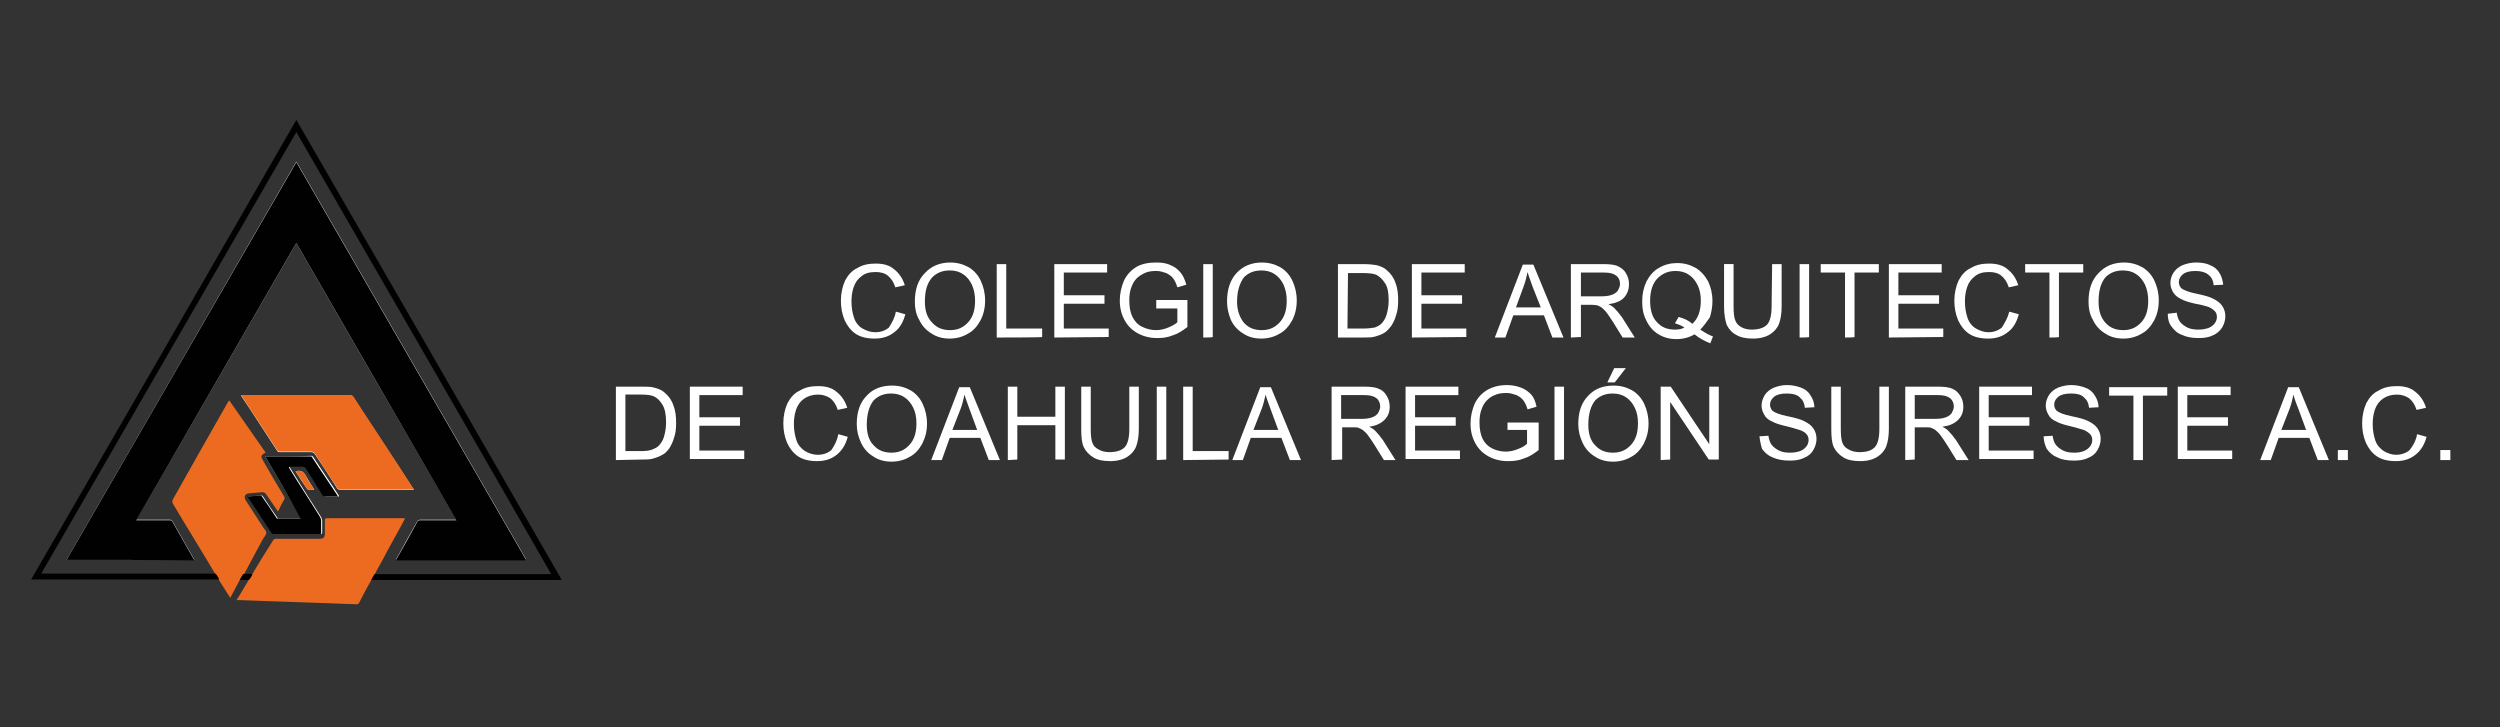 <?xml version="1.0" encoding="utf-8"?>
<!-- Generator: Adobe Illustrator 24.0.3, SVG Export Plug-In . SVG Version: 6.00 Build 0)  -->
<svg version="1.1"
	 id="Capa_1" xmlns:cc="http://creativecommons.org/ns#" xmlns:dc="http://purl.org/dc/elements/1.1/" xmlns:inkscape="http://www.inkscape.org/namespaces/inkscape" xmlns:rdf="http://www.w3.org/1999/02/22-rdf-syntax-ns#" xmlns:sodipodi="http://sodipodi.sourceforge.net/DTD/sodipodi-0.dtd" xmlns:svg="http://www.w3.org/2000/svg"
	 xmlns="http://www.w3.org/2000/svg" xmlns:xlink="http://www.w3.org/1999/xlink" x="0px" y="0px" viewBox="0 0 473.3 137.7"
	 style="enable-background:new 0 0 473.3 137.7;" xml:space="preserve">
<rect x="0" y="0" width="473.3" height="137.7" fill="#333333" stroke="none"/>
<style type="text/css">
	.st0{fill-rule:evenodd;clip-rule:evenodd;fill:#EC6B20;}
	.st1{fill-rule:evenodd;clip-rule:evenodd;fill:#010101;}
	.st2{fill-rule:evenodd;clip-rule:evenodd;fill:#FEFEFE;}
	.st3{fill:#FFFFFF;}
</style>
<sodipodi:namedview  bordercolor="#666666" borderopacity="1" fit-margin-bottom="0" fit-margin-left="0" fit-margin-right="0" fit-margin-top="0" gridtolerance="10" guidetolerance="10" id="namedview73" inkscape:current-layer="g93" inkscape:cx="236.62199" inkscape:cy="65.054966" inkscape:document-rotation="0" inkscape:pageopacity="0" inkscape:pageshadow="2" inkscape:window-height="1314" inkscape:window-maximized="0" inkscape:window-width="1741" inkscape:window-x="0" inkscape:window-y="25" inkscape:zoom="2.1386461" objecttolerance="10" pagecolor="#ffffff" showgrid="false">
	</sodipodi:namedview>
<g>
	<g>
		<path class="st0" d="M45.4,109.8c-0.5,1-1.1,2-1.6,3c-0.1,0.1-0.1,0.2-0.2,0.4c-0.7-1.1-1.4-2.2-2.1-3.3c-0.2-0.4-0.4-0.8-0.7-1.1
			c-0.1-0.1-0.1-0.3-0.2-0.4c-2.6-4.4-5.3-8.7-7.9-13.1c-0.1-0.2-0.1-0.4,0-0.7c3.4-6.1,6.9-12.2,10.3-18.2c0.1-0.2,0.2-0.4,0.4-0.6
			c2.3,3.3,4.6,6.6,6.9,9.9c-0.9,0.4-1,0.7-0.5,1.5c1.3,2.3,2.6,4.5,4,6.8c0.1,0.2,0.1,0.4,0,0.6c-0.4,0.6-0.7,1.3-1,1.9
			c-0.2,0.4-0.2,0.4-0.4,0c-0.7-1-1.3-1.9-2-2.9c-0.2-0.3-0.5-0.5-0.9-0.4c-0.8,0.1-1.6,0.1-2.4,0.2c-0.7,0.1-1,0.6-0.6,1.3
			c1.1,1.7,2.2,3.4,3.3,5.1c0.2,0.4,0.7,0.7,0.6,1.1c0,0.4-0.4,0.8-0.6,1.1c-1.2,2.3-2.5,4.6-3.7,6.9
			C45.8,109,45.6,109.4,45.4,109.8z"/>
		<path class="st0" d="M70.3,109.8c-0.8,1.4-1.6,2.9-2.3,4.3c-0.1,0.2-0.2,0.3-0.5,0.3c-2.8-0.1-5.5-0.2-8.3-0.3
			c-2.9-0.1-5.8-0.2-8.7-0.3c-1.8-0.1-3.7-0.1-5.5-0.2c0,0-0.1,0-0.2,0c0.1-0.2,0.2-0.4,0.3-0.5c0.6-0.9,1.1-1.9,1.7-2.8
			c0.1-0.1,0.1-0.3,0.2-0.4c0.3-0.3,0.5-0.7,0.7-1.1c1.3-2.2,2.6-4.3,4-6.5c0.1-0.2,0.3-0.3,0.6-0.3c2.8,0,5.5,0,8.3,0
			c0.6,0,0.9-0.3,0.9-0.9c0-0.9,0-1.7,0-2.6c0-0.3,0.1-0.4,0.4-0.4c4.8,0,9.6,0,14.4,0c0.4,0,0.4,0,0.2,0.4
			c-1.2,2.3-2.5,4.5-3.7,6.8c-0.6,1.2-1.3,2.3-1.9,3.5C70.7,109,70.5,109.4,70.3,109.8z"/>
		<path class="st1" d="M70.3,109.8c0.2-0.4,0.4-0.8,0.6-1.1c0.1,0,0.2,0,0.3,0c11,0,21.9,0,32.9,0c0.1,0,0.2,0,0.2-0.1
			C88.3,80.7,72.2,52.9,56.1,25C40,52.9,23.9,80.7,7.8,108.6c0.2,0,0.3,0,0.4,0c10.7,0,21.5,0,32.2,0c0.1,0,0.2,0,0.4,0
			c0.3,0.3,0.5,0.7,0.7,1.1c-0.1,0-0.2,0-0.3,0c-11.6,0-23.3,0-34.9,0c-0.1,0-0.2,0-0.4,0c16.8-29,33.5-58,50.2-87
			c16.8,29,33.5,58,50.2,87c-0.1,0.1-0.2,0.1-0.4,0.1c-11.8,0-23.6,0-35.4,0C70.5,109.8,70.4,109.8,70.3,109.8z"/>
		<path class="st1" d="M47.8,108.7c-0.2,0.4-0.4,0.8-0.7,1.1c-0.6,0-1.1,0-1.7,0c0.2-0.4,0.4-0.7,0.6-1.1
			C46.6,108.6,47.2,108.6,47.8,108.7z"/>
		<path class="st2" d="M12.6,106c8.1,0,16.2,0,24.2,0c0-0.1-0.1-0.1-0.1-0.2c-1.4-2.4-2.7-4.8-4.1-7.2c-0.1-0.2-0.3-0.2-0.4-0.2
			c-2,0-4,0-6,0c-0.1,0-0.3,0-0.4,0C35.9,81,46,63.5,56.1,46c10.1,17.5,20.2,35,30.3,52.4c-0.2,0-0.3,0-0.4,0c-2.2,0-4.3,0-6.5,0
			c-0.2,0-0.4,0.1-0.5,0.3c-1.3,2.3-2.6,4.6-3.9,7c-0.2,0.3-0.1,0.3,0.2,0.3c8,0,16,0,23.9,0c0.1,0,0.2,0.1,0.4-0.1
			c-14.5-25.1-29-50.2-43.5-75.3C41.6,55.8,27.1,80.9,12.6,106z M45.6,74.8c0.1,0.1,0.1,0.2,0.1,0.2c2.3,3.4,4.5,6.9,6.8,10.4
			c0.1,0.2,0.3,0.2,0.5,0.2c1.9,0,3.9,0,5.8,0c0.4,0,0.7,0.1,0.9,0.5c1.4,2.1,2.8,4.2,4.1,6.3c0.1,0.2,0.3,0.3,0.5,0.3
			c4.6,0,9.1,0,13.7,0c0.1,0,0.2,0,0.3,0c0.1-0.1,0-0.2-0.1-0.2c-3.8-5.8-7.6-11.5-11.3-17.3c-0.1-0.2-0.3-0.3-0.5-0.3
			c-6.8,0-13.6,0-20.4,0C45.9,74.8,45.8,74.8,45.6,74.8z M50.2,86.4c2.3,3.9,4.6,7.8,6.9,11.8c-1.5,0-2.9,0-4.3,0
			c-0.2,0-0.2-0.1-0.3-0.2c-0.9-1.3-1.8-2.6-2.7-4c-0.1-0.1-0.1-0.2-0.3-0.2c-0.8,0.1-1.7,0.1-2.5,0.2c0,0.1,0,0.1,0.1,0.1
			c1.5,2.3,3,4.5,4.5,6.8c0.1,0.1,0.2,0.2,0.4,0.2c2.9,0,5.8,0,8.7,0c0.2,0,0.3-0.1,0.3-0.3c0-0.7,0-1.5,0-2.2
			c0-0.2-0.1-0.5-0.2-0.7c-1.9-3-3.9-6.1-5.8-9.2c-0.1-0.1-0.2-0.2-0.1-0.3c0.9,0,1.8,0,2.7,0c0.3,0,0.4,0.1,0.5,0.3
			c1,1.7,2.1,3.4,3.1,5c0.1,0.2,0.3,0.3,0.5,0.3c0.7,0,1.5,0,2.2,0c0.1,0,0.2,0.1,0.3-0.1c-1.6-2.5-3.3-4.9-4.9-7.4
			c-0.1-0.1-0.2-0.2-0.3-0.2C56,86.4,53.1,86.4,50.2,86.4z M59.5,92.7c-0.6-0.9-1.1-1.7-1.6-2.6c-0.4-0.8-0.9-1.1-1.8-0.9H56v0.1
			c0.7,1.1,1.4,2.2,2.1,3.2c0.1,0.1,0.1,0.2,0.3,0.2C58.7,92.7,59,92.7,59.5,92.7z"/>
		<path class="st1" d="M12.6,106c14.5-25.1,29-50.2,43.5-75.3c14.5,25.1,29,50.2,43.5,75.3c-0.1,0.1-0.2,0.1-0.4,0.1
			c-8,0-16,0-23.9,0c-0.3,0-0.4,0-0.2-0.3c1.3-2.3,2.6-4.6,3.9-7c0.1-0.2,0.2-0.3,0.5-0.3c2.2,0,4.3,0,6.5,0c0.1,0,0.3,0,0.4,0
			C76.3,81,66.2,63.5,56.1,46C46,63.5,35.9,81,25.8,98.5c0.2,0,0.3,0,0.4,0c2,0,4,0,6,0c0.2,0,0.3,0,0.4,0.2
			c1.4,2.4,2.7,4.8,4.1,7.2c0,0,0,0.1,0.1,0.2C28.8,106,20.7,106,12.6,106z"/>
		<path class="st0" d="M45.6,74.8c0.2,0,0.3,0,0.4,0c6.8,0,13.6,0,20.4,0c0.2,0,0.4,0.1,0.5,0.3c3.8,5.8,7.6,11.5,11.3,17.3
			c0,0.1,0.2,0.1,0.1,0.2s-0.2,0-0.3,0c-4.6,0-9.1,0-13.7,0c-0.2,0-0.4-0.1-0.5-0.3c-1.4-2.1-2.8-4.2-4.1-6.3
			c-0.2-0.4-0.5-0.5-0.9-0.5c-1.9,0-3.9,0-5.8,0c-0.2,0-0.4-0.1-0.5-0.2c-2.3-3.5-4.5-6.9-6.8-10.4C45.7,75,45.6,74.9,45.6,74.8z"/>
		<path class="st1" d="M50.2,86.4c2.9,0,5.7,0,8.6,0c0.1,0,0.2,0,0.3,0.2c1.6,2.5,3.3,4.9,4.9,7.4c-0.1,0-0.2,0-0.3,0
			c-0.7,0-1.5,0-2.2,0c-0.2,0-0.4-0.1-0.5-0.3c-1-1.7-2.1-3.4-3.1-5c-0.1-0.2-0.3-0.3-0.5-0.3c-0.9,0-1.8,0-2.7,0
			c0,0.2,0.1,0.2,0.1,0.3c1.9,3.1,3.9,6.1,5.8,9.2c0.1,0.2,0.2,0.4,0.2,0.7c0,0.7,0,1.5,0,2.2c0,0.2,0,0.3-0.3,0.3
			c-2.9,0-5.8,0-8.7,0c-0.2,0-0.3,0-0.4-0.2c-1.5-2.3-3-4.6-4.5-6.8c0,0,0-0.1-0.1-0.1c0.9-0.1,1.7-0.1,2.5-0.2
			c0.2,0,0.2,0.1,0.3,0.2c0.9,1.3,1.8,2.6,2.7,4c0.1,0.1,0.1,0.2,0.3,0.2c1.4,0,2.8,0,4.3,0C54.8,94.2,52.5,90.3,50.2,86.4z"/>
		<path class="st0" d="M59.5,92.7c-0.4,0-0.8,0-1.1,0c-0.1,0-0.2-0.1-0.3-0.2c-0.7-1.1-1.4-2.2-2.1-3.2c0,0,0,0,0-0.1h0.1
			c0.9-0.2,1.4,0.1,1.8,0.9C58.3,91,58.9,91.8,59.5,92.7z"/>
	</g>
	<g>
		<path class="st3" d="M169.6,59l1.8,0.5c-0.4,1.5-1.1,2.7-2.1,3.4c-1,0.8-2.2,1.2-3.7,1.2s-2.7-0.3-3.6-0.9
			c-0.9-0.6-1.6-1.5-2.1-2.6c-0.5-1.2-0.7-2.4-0.7-3.7c0-1.4,0.3-2.7,0.8-3.8c0.6-1.1,1.3-1.9,2.4-2.4c1-0.6,2.1-0.8,3.4-0.8
			c1.4,0,2.6,0.3,3.5,1.1c0.9,0.7,1.6,1.7,2,3l-1.8,0.4c-0.3-1-0.8-1.7-1.4-2.2c-0.6-0.5-1.4-0.7-2.3-0.7c-1.1,0-2,0.2-2.7,0.8
			c-0.7,0.5-1.2,1.2-1.5,2.1c-0.3,0.9-0.4,1.8-0.4,2.7c0,1.2,0.2,2.2,0.5,3.1c0.3,0.9,0.9,1.6,1.6,2c0.7,0.4,1.5,0.7,2.4,0.7
			c1,0,1.9-0.3,2.6-0.9C168.9,61,169.4,60.2,169.6,59z"/>
		<path class="st3" d="M173.2,57.1c0-2.3,0.6-4.1,1.9-5.4c1.2-1.3,2.8-2,4.8-2c1.3,0,2.4,0.3,3.5,0.9c1,0.6,1.8,1.5,2.3,2.6
			s0.8,2.3,0.8,3.7s-0.3,2.7-0.9,3.8c-0.6,1.1-1.4,2-2.4,2.5c-1,0.6-2.2,0.9-3.4,0.9c-1.3,0-2.5-0.3-3.5-1c-1-0.6-1.8-1.5-2.3-2.6
			C173.4,59.5,173.2,58.3,173.2,57.1z M175.1,57.1c0,1.7,0.4,3,1.4,4c0.9,1,2,1.4,3.4,1.4s2.5-0.5,3.4-1.5s1.3-2.3,1.3-4.1
			c0-1.1-0.2-2.1-0.6-3c-0.4-0.8-0.9-1.5-1.7-2c-0.7-0.5-1.6-0.7-2.5-0.7c-1.3,0-2.4,0.4-3.3,1.3C175.5,53.6,175.1,55.1,175.1,57.1z
			"/>
		<path class="st3" d="M188.7,63.9V50h1.8v12.2h6.8v1.6C197.4,63.9,188.7,63.9,188.7,63.9z"/>
		<path class="st3" d="M199.6,63.9V50h10v1.6h-8.2v4.3h7.7v1.6h-7.7v4.7h8.5v1.6L199.6,63.9L199.6,63.9z"/>
		<path class="st3" d="M218.9,58.4v-1.6h5.9v5.1c-0.9,0.7-1.8,1.3-2.8,1.6c-1,0.4-1.9,0.5-2.9,0.5c-1.4,0-2.6-0.3-3.7-0.9
			c-1.1-0.6-1.9-1.4-2.5-2.5s-0.9-2.3-0.9-3.7s0.3-2.6,0.8-3.8c0.6-1.2,1.4-2,2.4-2.6c1.1-0.6,2.3-0.8,3.7-0.8c1,0,1.9,0.1,2.7,0.5
			c0.8,0.3,1.4,0.8,1.9,1.4c0.5,0.6,0.8,1.3,1.1,2.3l-1.7,0.5c-0.2-0.7-0.5-1.3-0.8-1.7s-0.7-0.7-1.3-1c-0.6-0.2-1.2-0.4-1.9-0.4
			c-0.8,0-1.6,0.1-2.2,0.4c-0.6,0.3-1.1,0.6-1.5,1s-0.7,0.9-0.9,1.4c-0.4,0.9-0.5,1.8-0.5,2.8c0,1.2,0.2,2.3,0.6,3.1
			c0.4,0.8,1,1.5,1.9,1.9c0.8,0.4,1.7,0.6,2.6,0.6c0.8,0,1.6-0.2,2.3-0.5s1.3-0.6,1.7-1v-2.6H218.9L218.9,58.4z"/>
		<path class="st3" d="M227.8,63.9V50h1.8v13.8C229.6,63.9,227.8,63.9,227.8,63.9z"/>
		<path class="st3" d="M232.3,57.1c0-2.3,0.6-4.1,1.8-5.4c1.2-1.3,2.8-2,4.8-2c1.3,0,2.4,0.3,3.5,0.9c1,0.6,1.8,1.5,2.3,2.6
			s0.8,2.3,0.8,3.7s-0.3,2.7-0.9,3.8c-0.6,1.1-1.4,2-2.4,2.5c-1,0.6-2.2,0.9-3.4,0.9c-1.3,0-2.5-0.3-3.5-1c-1-0.6-1.8-1.5-2.3-2.6
			C232.6,59.5,232.3,58.3,232.3,57.1z M234.2,57.1c0,1.7,0.5,3,1.3,4c0.9,1,2,1.4,3.4,1.4s2.5-0.5,3.4-1.5s1.3-2.3,1.3-4.1
			c0-1.1-0.2-2.1-0.6-3c-0.4-0.8-0.9-1.5-1.7-2c-0.7-0.5-1.6-0.7-2.5-0.7c-1.3,0-2.4,0.4-3.3,1.3C234.7,53.6,234.2,55.1,234.2,57.1z
			"/>
		<path class="st3" d="M253.3,63.9V50h4.8c1.1,0,1.9,0.1,2.5,0.2c0.8,0.2,1.5,0.5,2,1c0.7,0.6,1.3,1.4,1.6,2.4
			c0.4,1,0.5,2.1,0.5,3.3c0,1-0.1,2-0.4,2.8c-0.2,0.8-0.6,1.5-0.9,2c-0.4,0.5-0.8,1-1.3,1.3s-1,0.5-1.7,0.7
			c-0.6,0.2-1.4,0.2-2.2,0.2H253.3L253.3,63.9z M255.1,62.2h3c0.9,0,1.6-0.1,2.2-0.2c0.5-0.2,0.9-0.4,1.2-0.7c0.4-0.4,0.8-1,1-1.7
			s0.4-1.6,0.4-2.7c0-1.5-0.2-2.6-0.7-3.3c-0.5-0.8-1.1-1.3-1.7-1.6c-0.5-0.2-1.3-0.3-2.4-0.3h-2.9L255.1,62.2L255.1,62.2z"/>
		<path class="st3" d="M267.3,63.9V50h10v1.6h-8.2v4.3h7.7v1.6h-7.7v4.7h8.5v1.6L267.3,63.9L267.3,63.9z"/>
		<path class="st3" d="M283,63.9l5.3-13.8h2l5.7,13.8h-2.1l-1.6-4.2h-5.8l-1.5,4.2H283z M287,58.2h4.7l-1.5-3.8
			c-0.4-1.2-0.8-2.1-1-2.9c-0.2,0.9-0.4,1.8-0.7,2.6L287,58.2z"/>
		<path class="st3" d="M297.4,63.9V50h6.1c1.2,0,2.2,0.1,2.8,0.4c0.6,0.3,1.2,0.7,1.5,1.3c0.4,0.6,0.6,1.3,0.6,2.1
			c0,1-0.3,1.8-0.9,2.5s-1.6,1.1-3,1.3c0.5,0.2,0.9,0.5,1.1,0.7c0.5,0.5,1,1.1,1.5,1.8l2.4,3.8h-2.3l-1.8-2.9
			c-0.5-0.8-1-1.5-1.3-1.9s-0.7-0.7-0.9-0.9c-0.3-0.2-0.6-0.3-0.8-0.4c-0.2,0-0.6-0.1-1-0.1h-2.1v6.1L297.4,63.9L297.4,63.9z
			 M299.3,56.1h3.9c0.8,0,1.5-0.1,2-0.3s0.8-0.4,1.1-0.8c0.2-0.4,0.4-0.8,0.4-1.2c0-0.7-0.2-1.2-0.7-1.6c-0.5-0.4-1.2-0.6-2.3-0.6
			h-4.4V56.1z"/>
		<path class="st3" d="M321.9,62.4c0.9,0.6,1.6,1,2.4,1.3l-0.5,1.3c-1-0.4-2-0.9-3-1.7c-1,0.6-2.2,0.9-3.4,0.9
			c-1.3,0-2.4-0.3-3.4-0.9c-1-0.6-1.8-1.5-2.3-2.6c-0.6-1.1-0.8-2.3-0.8-3.7s0.3-2.6,0.8-3.7c0.6-1.1,1.3-2,2.4-2.6
			c1-0.6,2.2-0.9,3.4-0.9c1.3,0,2.4,0.3,3.5,0.9c1,0.6,1.8,1.5,2.4,2.6c0.5,1.1,0.8,2.3,0.8,3.7c0,1.1-0.2,2.2-0.5,3.1
			C323.1,60.9,322.6,61.7,321.9,62.4z M317.8,60c1.1,0.3,1.9,0.7,2.6,1.3c1.1-1,1.6-2.5,1.6-4.4c0-1.1-0.2-2.1-0.6-2.9
			c-0.4-0.8-0.9-1.5-1.7-2c-0.7-0.5-1.6-0.7-2.5-0.7c-1.4,0-2.5,0.5-3.4,1.4s-1.4,2.4-1.4,4.2s0.4,3.2,1.3,4.1c0.9,1,2,1.4,3.4,1.4
			c0.7,0,1.3-0.1,1.8-0.4c-0.6-0.4-1.2-0.6-1.8-0.8L317.8,60z"/>
		<path class="st3" d="M335.5,50h1.8v8c0,1.4-0.2,2.5-0.5,3.3s-0.9,1.5-1.7,2c-0.8,0.5-1.9,0.8-3.2,0.8c-1.3,0-2.4-0.2-3.2-0.7
			c-0.8-0.4-1.4-1.1-1.8-1.9c-0.3-0.9-0.5-2-0.5-3.5v-8h1.8v8c0,1.2,0.1,2.1,0.3,2.6c0.2,0.6,0.6,1,1.1,1.3s1.2,0.5,2,0.5
			c1.3,0,2.3-0.3,2.9-0.9c0.6-0.6,0.9-1.8,0.9-3.5L335.5,50L335.5,50z"/>
		<path class="st3" d="M340.7,63.9V50h1.8v13.8C342.5,63.9,340.7,63.9,340.7,63.9z"/>
		<path class="st3" d="M349.3,63.9V51.6h-4.6V50h11v1.6h-4.6v12.2C351.1,63.9,349.3,63.9,349.3,63.9z"/>
		<path class="st3" d="M357.6,63.9V50h10v1.6h-8.2v4.3h7.7v1.6h-7.7v4.7h8.5v1.6L357.6,63.9L357.6,63.9z"/>
		<path class="st3" d="M380.4,59l1.8,0.5c-0.4,1.5-1.1,2.7-2.1,3.4c-1,0.8-2.2,1.2-3.7,1.2s-2.7-0.3-3.6-0.9
			c-0.9-0.6-1.6-1.5-2.1-2.6c-0.5-1.2-0.7-2.4-0.7-3.7c0-1.4,0.3-2.7,0.8-3.8c0.6-1.1,1.3-1.9,2.4-2.4c1-0.6,2.1-0.8,3.4-0.8
			c1.4,0,2.6,0.3,3.5,1.1c0.9,0.7,1.6,1.7,2,3l-1.8,0.4c-0.3-1-0.8-1.7-1.4-2.2s-1.4-0.7-2.3-0.7c-1.1,0-2,0.2-2.7,0.8
			c-0.7,0.5-1.2,1.2-1.5,2.1c-0.3,0.9-0.4,1.8-0.4,2.7c0,1.2,0.2,2.2,0.5,3.1c0.3,0.9,0.9,1.6,1.6,2s1.5,0.7,2.3,0.7
			c1,0,1.9-0.3,2.6-0.9C379.6,61,380.1,60.2,380.4,59z"/>
		<path class="st3" d="M388,63.9V51.6h-4.6V50h11v1.6h-4.6v12.2C389.8,63.9,388,63.9,388,63.9z"/>
		<path class="st3" d="M395.4,57.1c0-2.3,0.6-4.1,1.9-5.4c1.2-1.3,2.8-2,4.8-2c1.3,0,2.4,0.3,3.5,0.9c1,0.6,1.8,1.5,2.3,2.6
			s0.8,2.3,0.8,3.7s-0.3,2.7-0.9,3.8s-1.4,2-2.4,2.5c-1,0.6-2.2,0.9-3.4,0.9c-1.3,0-2.5-0.3-3.5-1c-1-0.6-1.8-1.5-2.3-2.6
			C395.6,59.5,395.4,58.3,395.4,57.1z M397.3,57.1c0,1.7,0.4,3,1.3,4s2,1.4,3.4,1.4s2.5-0.5,3.4-1.5s1.3-2.3,1.3-4.1
			c0-1.1-0.2-2.1-0.6-3c-0.4-0.8-0.9-1.5-1.7-2c-0.7-0.5-1.6-0.7-2.5-0.7c-1.3,0-2.4,0.4-3.3,1.3C397.7,53.6,397.3,55.1,397.3,57.1z
			"/>
		<path class="st3" d="M410.4,59.4l1.7-0.2c0.1,0.7,0.3,1.3,0.6,1.7c0.3,0.4,0.8,0.8,1.4,1.1s1.3,0.4,2.1,0.4c0.7,0,1.3-0.1,1.9-0.3
			c0.5-0.2,0.9-0.5,1.2-0.9c0.3-0.4,0.4-0.8,0.4-1.2s-0.1-0.8-0.4-1.1s-0.7-0.6-1.2-0.8c-0.4-0.1-1.2-0.4-2.5-0.6
			c-1.3-0.3-2.2-0.6-2.7-0.9c-0.7-0.3-1.2-0.8-1.5-1.3s-0.5-1.1-0.5-1.7c0-0.7,0.2-1.4,0.6-2s1-1.1,1.7-1.4c0.8-0.3,1.6-0.5,2.5-0.5
			c1,0,1.9,0.1,2.7,0.5c0.8,0.3,1.4,0.8,1.8,1.5c0.4,0.6,0.6,1.4,0.7,2.2l-1.8,0.1c-0.1-0.9-0.4-1.5-1-2c-0.5-0.4-1.3-0.7-2.4-0.7
			s-1.9,0.2-2.4,0.6c-0.5,0.4-0.8,0.9-0.8,1.5c0,0.5,0.2,0.9,0.5,1.2c0.4,0.3,1.3,0.7,2.8,1s2.5,0.6,3.1,0.9
			c0.8,0.4,1.4,0.8,1.8,1.4c0.4,0.6,0.6,1.2,0.6,2c0,0.7-0.2,1.4-0.6,2.1c-0.4,0.6-1,1.2-1.8,1.5c-0.8,0.4-1.7,0.5-2.7,0.5
			c-1.2,0-2.3-0.2-3.1-0.6c-0.9-0.3-1.5-0.9-2-1.6C410.6,61.2,410.4,60.3,410.4,59.4z"/>
		<path class="st3" d="M116.6,87.1V73.2h4.8c1.1,0,1.9,0,2.5,0.2c0.8,0.2,1.5,0.5,2,1c0.7,0.6,1.3,1.4,1.6,2.4
			c0.4,1,0.5,2.1,0.5,3.3c0,1.1-0.1,2-0.4,2.8c-0.2,0.8-0.6,1.5-0.9,2c-0.4,0.5-0.8,1-1.3,1.2c-0.5,0.3-1,0.5-1.7,0.7
			c-0.6,0.2-1.4,0.2-2.2,0.2L116.6,87.1L116.6,87.1z M118.4,85.4h3c0.9,0,1.6-0.1,2.1-0.3c0.5-0.2,0.9-0.4,1.2-0.7
			c0.4-0.4,0.8-1,1-1.7s0.4-1.6,0.4-2.7c0-1.5-0.2-2.6-0.7-3.4s-1-1.3-1.7-1.6c-0.5-0.2-1.3-0.3-2.4-0.3h-2.9V85.4L118.4,85.4z"/>
		<path class="st3" d="M130.6,87.1V73.2h10v1.6h-8.2V79h7.7v1.6h-7.7v4.7h8.5v1.6h-10.3V87.1z"/>
		<path class="st3" d="M158.7,82.2l1.8,0.5c-0.4,1.5-1.1,2.6-2.1,3.4s-2.2,1.2-3.7,1.2s-2.7-0.3-3.6-0.9c-0.9-0.6-1.6-1.5-2.1-2.6
			c-0.5-1.2-0.7-2.4-0.7-3.7c0-1.4,0.3-2.7,0.8-3.8c0.6-1.1,1.3-1.9,2.4-2.4c1-0.6,2.1-0.8,3.4-0.8c1.4,0,2.6,0.3,3.5,1.1
			c0.9,0.7,1.6,1.7,2,3l-1.8,0.4c-0.3-1-0.8-1.7-1.4-2.2c-0.6-0.4-1.4-0.7-2.3-0.7c-1.1,0-2,0.3-2.7,0.8s-1.2,1.2-1.5,2.1
			s-0.4,1.8-0.4,2.7c0,1.2,0.2,2.2,0.5,3.1s0.9,1.5,1.6,2c0.7,0.4,1.5,0.7,2.4,0.7c1,0,1.9-0.3,2.6-0.9
			C158,84.3,158.5,83.4,158.7,82.2z"/>
		<path class="st3" d="M162.2,80.3c0-2.3,0.6-4.1,1.9-5.4c1.2-1.3,2.8-1.9,4.8-1.9c1.3,0,2.4,0.3,3.5,0.9c1,0.6,1.8,1.5,2.3,2.6
			s0.8,2.3,0.8,3.7c0,1.4-0.3,2.6-0.9,3.8c-0.6,1.1-1.4,2-2.4,2.5c-1,0.6-2.2,0.9-3.4,0.9c-1.3,0-2.5-0.3-3.5-1
			c-1-0.6-1.8-1.5-2.3-2.6C162.5,82.7,162.2,81.6,162.2,80.3z M164.1,80.4c0,1.7,0.4,3,1.3,3.9c0.9,1,2,1.4,3.4,1.4s2.5-0.5,3.4-1.5
			s1.3-2.3,1.3-4.1c0-1.1-0.2-2.1-0.6-2.9c-0.4-0.8-0.9-1.5-1.7-2c-0.7-0.5-1.6-0.7-2.5-0.7c-1.3,0-2.4,0.4-3.3,1.3
			C164.6,76.8,164.1,78.3,164.1,80.4z"/>
		<path class="st3" d="M176.3,87.1l5.3-13.8h2l5.7,13.8h-2.1l-1.6-4.2h-5.8l-1.5,4.2H176.3z M180.3,81.4h4.7l-1.4-3.8
			c-0.4-1.2-0.8-2.1-1-2.9c-0.2,0.9-0.4,1.8-0.7,2.6L180.3,81.4z"/>
		<path class="st3" d="M190.8,87.1V73.2h1.8v5.7h7.2v-5.7h1.8V87h-1.8v-6.5h-7.2V87L190.8,87.1L190.8,87.1z"/>
		<path class="st3" d="M213.8,73.2h1.8v8c0,1.4-0.2,2.5-0.5,3.3s-0.9,1.5-1.7,2s-1.9,0.8-3.2,0.8s-2.4-0.2-3.2-0.7s-1.4-1.1-1.8-1.9
			c-0.4-0.8-0.5-2-0.5-3.5v-8h1.8v8c0,1.2,0.1,2.1,0.3,2.6c0.2,0.6,0.6,1,1.2,1.3c0.5,0.3,1.2,0.5,2,0.5c1.3,0,2.3-0.3,2.9-0.9
			c0.6-0.6,0.9-1.8,0.9-3.5V73.2L213.8,73.2z"/>
		<path class="st3" d="M219,87.1V73.2h1.8V87L219,87.1L219,87.1z"/>
		<path class="st3" d="M224,87.1V73.2h1.8v12.2h6.8V87L224,87.1L224,87.1z"/>
		<path class="st3" d="M233.3,87.1l5.3-13.8h2l5.7,13.8h-2.1l-1.6-4.2h-5.8l-1.5,4.2H233.3z M237.3,81.4h4.7l-1.4-3.8
			c-0.4-1.2-0.8-2.1-1-2.9c-0.2,0.9-0.4,1.8-0.7,2.6L237.3,81.4z"/>
		<path class="st3" d="M252.1,87.1V73.2h6.1c1.2,0,2.2,0.1,2.8,0.4c0.6,0.2,1.2,0.7,1.5,1.3c0.4,0.6,0.6,1.3,0.6,2.1
			c0,1-0.3,1.8-1,2.5s-1.6,1.1-2.9,1.3c0.5,0.2,0.9,0.5,1.1,0.7c0.5,0.5,1,1.1,1.5,1.8l2.4,3.8H262l-1.8-2.9c-0.5-0.8-1-1.5-1.3-1.9
			s-0.7-0.7-0.9-0.9c-0.3-0.2-0.6-0.3-0.8-0.4c-0.2-0.1-0.5-0.1-1-0.1h-2.1V87L252.1,87.1L252.1,87.1z M253.9,79.3h3.9
			c0.8,0,1.5-0.1,2-0.3c0.5-0.2,0.8-0.4,1.1-0.8c0.2-0.4,0.4-0.8,0.4-1.2c0-0.6-0.2-1.2-0.7-1.6s-1.2-0.6-2.3-0.6h-4.4V79.3
			L253.9,79.3z"/>
		<path class="st3" d="M266.1,87.1V73.2h10v1.6h-8.2V79h7.7v1.6h-7.7v4.7h8.5v1.6h-10.3V87.1z"/>
		<path class="st3" d="M285.4,81.6V80h5.9v5.2c-0.9,0.7-1.8,1.3-2.8,1.6c-1,0.4-1.9,0.5-3,0.5c-1.4,0-2.6-0.3-3.7-0.9
			s-1.9-1.4-2.5-2.5s-0.9-2.3-0.9-3.7c0-1.4,0.3-2.6,0.8-3.8c0.6-1.2,1.4-2,2.4-2.6c1.1-0.6,2.3-0.9,3.7-0.9c1,0,1.9,0.2,2.7,0.5
			c0.8,0.3,1.4,0.8,1.9,1.3c0.5,0.6,0.8,1.3,1,2.3l-1.7,0.5c-0.2-0.7-0.5-1.3-0.8-1.7c-0.3-0.4-0.7-0.7-1.3-1
			c-0.6-0.2-1.2-0.4-1.9-0.4c-0.8,0-1.6,0.1-2.2,0.4c-0.6,0.2-1.1,0.6-1.5,1s-0.7,0.9-0.9,1.4c-0.4,0.9-0.5,1.8-0.5,2.8
			c0,1.2,0.2,2.3,0.6,3.1c0.4,0.8,1,1.4,1.8,1.8s1.7,0.6,2.6,0.6c0.8,0,1.6-0.2,2.3-0.5c0.8-0.3,1.3-0.6,1.7-1v-2.6h-3.7V81.6z"/>
		<path class="st3" d="M294.3,87.1V73.2h1.8V87L294.3,87.1L294.3,87.1z"/>
		<path class="st3" d="M298.8,80.3c0-2.3,0.6-4.1,1.9-5.4c1.2-1.3,2.8-1.9,4.8-1.9c1.3,0,2.4,0.3,3.5,0.9c1,0.6,1.8,1.5,2.3,2.6
			s0.8,2.3,0.8,3.7c0,1.4-0.3,2.6-0.9,3.8c-0.6,1.1-1.4,2-2.4,2.5c-1,0.6-2.2,0.9-3.4,0.9c-1.3,0-2.5-0.3-3.5-1
			c-1-0.6-1.8-1.5-2.3-2.6C299.1,82.7,298.8,81.6,298.8,80.3z M300.7,80.4c0,1.7,0.4,3,1.3,3.9c0.9,1,2,1.4,3.4,1.4s2.5-0.5,3.4-1.5
			s1.3-2.3,1.3-4.1c0-1.1-0.2-2.1-0.6-2.9s-0.9-1.5-1.7-2c-0.7-0.5-1.6-0.7-2.5-0.7c-1.3,0-2.4,0.4-3.3,1.3
			C301.2,76.8,300.7,78.3,300.7,80.4z M304.3,72.4l1.3-2.7h2.2l-2.1,2.7H304.3z"/>
		<path class="st3" d="M314.4,87.1V73.2h1.9l7.3,10.9V73.2h1.8V87h-1.9l-7.3-10.9V87L314.4,87.1L314.4,87.1z"/>
		<path class="st3" d="M333.1,82.6l1.7-0.1c0.1,0.7,0.3,1.3,0.6,1.7c0.3,0.4,0.8,0.8,1.4,1.1c0.6,0.3,1.3,0.4,2.1,0.4
			c0.7,0,1.3-0.1,1.9-0.3c0.5-0.2,0.9-0.5,1.2-0.9c0.3-0.4,0.4-0.8,0.4-1.2c0-0.4-0.1-0.8-0.4-1.1c-0.2-0.3-0.7-0.6-1.3-0.8
			c-0.4-0.1-1.2-0.4-2.5-0.7c-1.3-0.3-2.2-0.6-2.7-0.9c-0.7-0.3-1.2-0.7-1.5-1.3c-0.3-0.5-0.5-1.1-0.5-1.7c0-0.7,0.2-1.3,0.6-2
			c0.4-0.6,1-1.1,1.7-1.4c0.8-0.3,1.6-0.5,2.5-0.5c1,0,1.9,0.2,2.7,0.5c0.8,0.3,1.4,0.8,1.8,1.5c0.4,0.6,0.7,1.4,0.7,2.2l-1.8,0.1
			c-0.1-0.9-0.4-1.5-1-2c-0.5-0.5-1.4-0.7-2.4-0.7c-1.1,0-1.9,0.2-2.4,0.6s-0.8,0.9-0.8,1.5c0,0.5,0.2,0.9,0.5,1.2
			c0.4,0.3,1.3,0.7,2.8,1s2.5,0.6,3.1,0.9c0.8,0.4,1.4,0.8,1.8,1.4s0.6,1.2,0.6,2c0,0.7-0.2,1.4-0.6,2.1s-1,1.2-1.8,1.5
			c-0.8,0.4-1.7,0.5-2.7,0.5c-1.3,0-2.3-0.2-3.2-0.6c-0.8-0.3-1.5-0.9-2-1.6C333.4,84.4,333.2,83.5,333.1,82.6z"/>
		<path class="st3" d="M355.8,73.2h1.8v8c0,1.4-0.2,2.5-0.5,3.3s-0.9,1.5-1.7,2c-0.8,0.5-1.9,0.8-3.2,0.8c-1.3,0-2.4-0.2-3.2-0.7
			c-0.8-0.5-1.4-1.1-1.8-1.9s-0.5-2-0.5-3.5v-8h1.8v8c0,1.2,0.1,2.1,0.3,2.6c0.2,0.6,0.6,1,1.2,1.3c0.5,0.3,1.2,0.5,2,0.5
			c1.4,0,2.3-0.3,2.9-0.9s0.9-1.8,0.9-3.5L355.8,73.2L355.8,73.2z"/>
		<path class="st3" d="M360.7,87.1V73.2h6.1c1.2,0,2.2,0.1,2.8,0.4c0.6,0.2,1.1,0.7,1.5,1.3c0.4,0.6,0.6,1.3,0.6,2.1
			c0,1-0.3,1.8-1,2.5s-1.6,1.1-3,1.3c0.5,0.2,0.9,0.5,1.1,0.7c0.5,0.5,1,1.1,1.5,1.8l2.4,3.8h-2.3l-1.8-2.9c-0.5-0.8-1-1.5-1.3-1.9
			s-0.7-0.7-0.9-0.9c-0.3-0.2-0.5-0.3-0.8-0.4c-0.2-0.1-0.5-0.1-1-0.1h-2.1V87L360.7,87.1L360.7,87.1z M362.5,79.3h3.9
			c0.8,0,1.5-0.1,2-0.3c0.5-0.2,0.8-0.4,1.1-0.8c0.2-0.4,0.4-0.8,0.4-1.2c0-0.6-0.2-1.2-0.7-1.6s-1.2-0.6-2.3-0.6h-4.4V79.3
			L362.5,79.3z"/>
		<path class="st3" d="M374.7,87.1V73.2h10v1.6h-8.2V79h7.7v1.6h-7.7v4.7h8.5v1.6h-10.3V87.1z"/>
		<path class="st3" d="M386.9,82.6l1.7-0.1c0.1,0.7,0.3,1.3,0.6,1.7c0.3,0.4,0.8,0.8,1.4,1.1c0.6,0.3,1.3,0.4,2.1,0.4
			c0.7,0,1.3-0.1,1.8-0.3c0.5-0.2,0.9-0.5,1.2-0.9c0.3-0.4,0.4-0.8,0.4-1.2c0-0.4-0.1-0.8-0.4-1.1c-0.3-0.3-0.7-0.6-1.2-0.8
			c-0.4-0.1-1.2-0.4-2.5-0.7c-1.3-0.3-2.2-0.6-2.7-0.9c-0.7-0.3-1.2-0.7-1.5-1.3c-0.3-0.5-0.5-1.1-0.5-1.7c0-0.7,0.2-1.3,0.6-2
			c0.4-0.6,1-1.1,1.7-1.4c0.8-0.3,1.6-0.5,2.5-0.5c1,0,1.9,0.2,2.7,0.5c0.8,0.3,1.4,0.8,1.8,1.5c0.4,0.6,0.7,1.4,0.7,2.2l-1.8,0.1
			c-0.1-0.9-0.4-1.5-1-2c-0.5-0.5-1.3-0.7-2.4-0.7s-1.9,0.2-2.4,0.6s-0.8,0.9-0.8,1.5c0,0.5,0.2,0.9,0.5,1.2c0.4,0.3,1.3,0.7,2.8,1
			s2.5,0.6,3.1,0.9c0.8,0.4,1.4,0.8,1.8,1.4s0.6,1.2,0.6,2c0,0.7-0.2,1.4-0.6,2.1s-1,1.2-1.8,1.5c-0.8,0.4-1.7,0.5-2.7,0.5
			c-1.3,0-2.3-0.2-3.1-0.6c-0.8-0.3-1.5-0.9-2-1.6C387.2,84.4,386.9,83.5,386.9,82.6z"/>
		<path class="st3" d="M403.9,87.1V74.9h-4.6v-1.6h11v1.6h-4.6v12.2H403.9L403.9,87.1z"/>
		<path class="st3" d="M412.3,87.1V73.2h10v1.6h-8.2V79h7.7v1.6h-7.7v4.7h8.5v1.6h-10.3V87.1z"/>
		<path class="st3" d="M427.9,87.1l5.3-13.8h2l5.7,13.8h-2.1l-1.6-4.2h-5.8l-1.5,4.2H427.9z M431.9,81.4h4.7l-1.4-3.8
			c-0.5-1.2-0.8-2.1-1-2.9c-0.2,0.9-0.4,1.8-0.7,2.6L431.9,81.4z"/>
		<path class="st3" d="M442.6,87.1v-1.9h1.9v1.9H442.6L442.6,87.1z"/>
		<path class="st3" d="M457.6,82.2l1.8,0.5c-0.4,1.5-1.1,2.6-2.1,3.4s-2.2,1.2-3.7,1.2s-2.7-0.3-3.6-0.9s-1.6-1.5-2.1-2.6
			c-0.5-1.2-0.7-2.4-0.7-3.7c0-1.4,0.3-2.7,0.8-3.8c0.6-1.1,1.3-1.9,2.4-2.4c1-0.6,2.1-0.8,3.4-0.8c1.4,0,2.6,0.3,3.5,1.1
			c0.9,0.7,1.6,1.7,2,3l-1.8,0.4c-0.3-1-0.8-1.7-1.4-2.2c-0.6-0.4-1.4-0.7-2.3-0.7c-1.1,0-2,0.3-2.7,0.8s-1.2,1.2-1.5,2.1
			s-0.4,1.8-0.4,2.7c0,1.2,0.2,2.2,0.5,3.1s0.9,1.5,1.6,2c0.7,0.4,1.5,0.7,2.3,0.7c1,0,1.9-0.3,2.6-0.9
			C456.9,84.3,457.4,83.4,457.6,82.2z"/>
		<path class="st3" d="M462,87.1v-1.9h1.9v1.9H462L462,87.1z"/>
	</g>
</g>
</svg>
